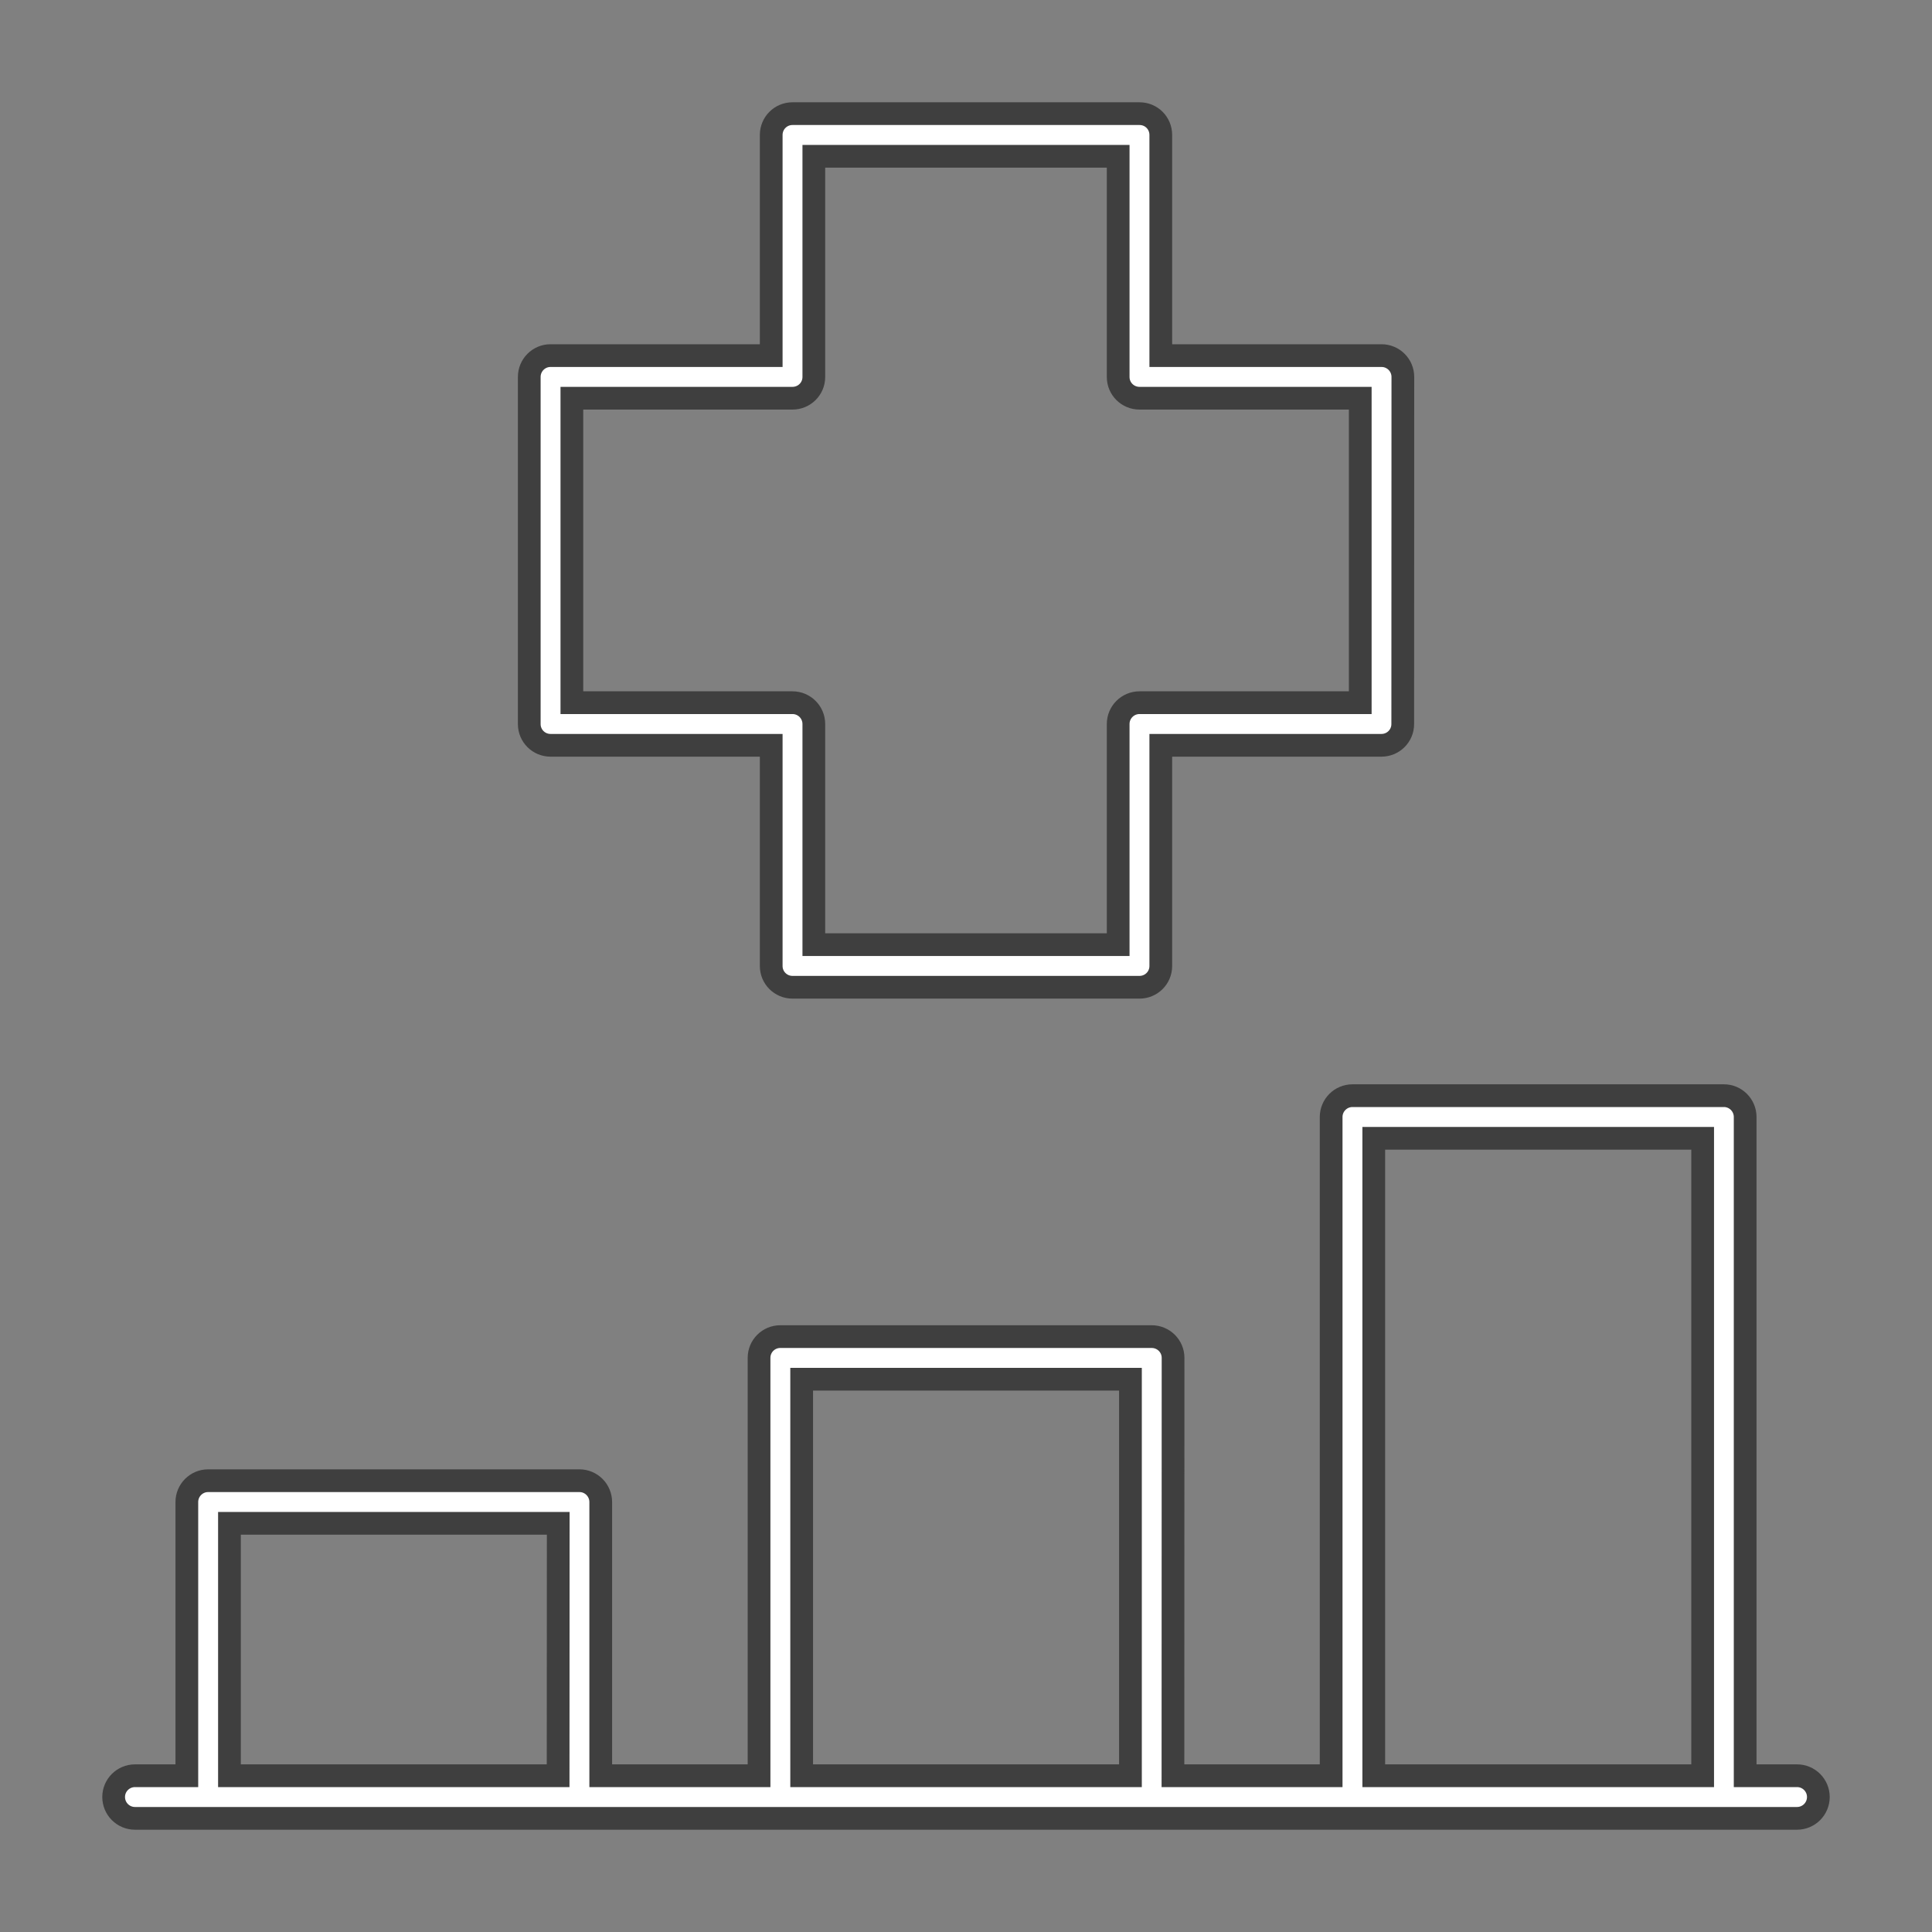 <svg width="17" height="17" viewBox="0 0 17 17" fill="none" xmlns="http://www.w3.org/2000/svg">
<rect x="0" y="0" width="17" height="17" fill="#808080" stroke="none"/>
<path d="M15.813 15.625H15.356V9.829C15.356 9.725 15.272 9.641 15.169 9.641H11.901C11.797 9.641 11.713 9.725 11.713 9.829V15.625H10.321L10.322 11.948C10.322 11.844 10.237 11.761 10.134 11.761H6.866C6.763 11.761 6.679 11.844 6.679 11.948V15.625H5.286V13.217C5.286 13.113 5.202 13.029 5.099 13.029H1.831C1.728 13.029 1.644 13.113 1.644 13.217V15.625H1.188C1.084 15.625 1 15.709 1 15.812C1 15.916 1.084 16 1.188 16H15.812C15.916 16 16 15.916 16 15.812C16 15.709 15.916 15.625 15.813 15.625ZM12.088 10.016H14.982V15.625H12.088V10.016ZM7.054 12.136H9.947V15.625H7.054V12.136ZM2.019 13.404H4.912L4.911 15.625H2.019L2.019 13.404Z" fill="white" stroke="#3F3F3F" stroke-width="0.2"/>
<path d="M10.027 1H6.973C6.87 1 6.786 1.083 6.786 1.188V3.129H4.844C4.741 3.129 4.657 3.213 4.657 3.317V6.371C4.657 6.475 4.741 6.558 4.844 6.558H6.786V8.5C6.786 8.604 6.87 8.687 6.973 8.687H10.027C10.13 8.687 10.214 8.604 10.214 8.5V6.558H12.156C12.259 6.558 12.343 6.475 12.343 6.371L12.344 3.317C12.344 3.213 12.26 3.129 12.156 3.129H10.214V1.188C10.214 1.083 10.131 1 10.027 1ZM11.969 3.504V6.183H10.027C9.923 6.183 9.839 6.267 9.839 6.371V8.312H7.161V6.371C7.161 6.267 7.077 6.183 6.973 6.183H5.032V3.504H6.973C7.077 3.504 7.161 3.421 7.161 3.317V1.375H9.839V3.317C9.839 3.421 9.923 3.504 10.027 3.504H11.969Z" fill="white" stroke="#3F3F3F" stroke-width="0.2"/>
</svg>
